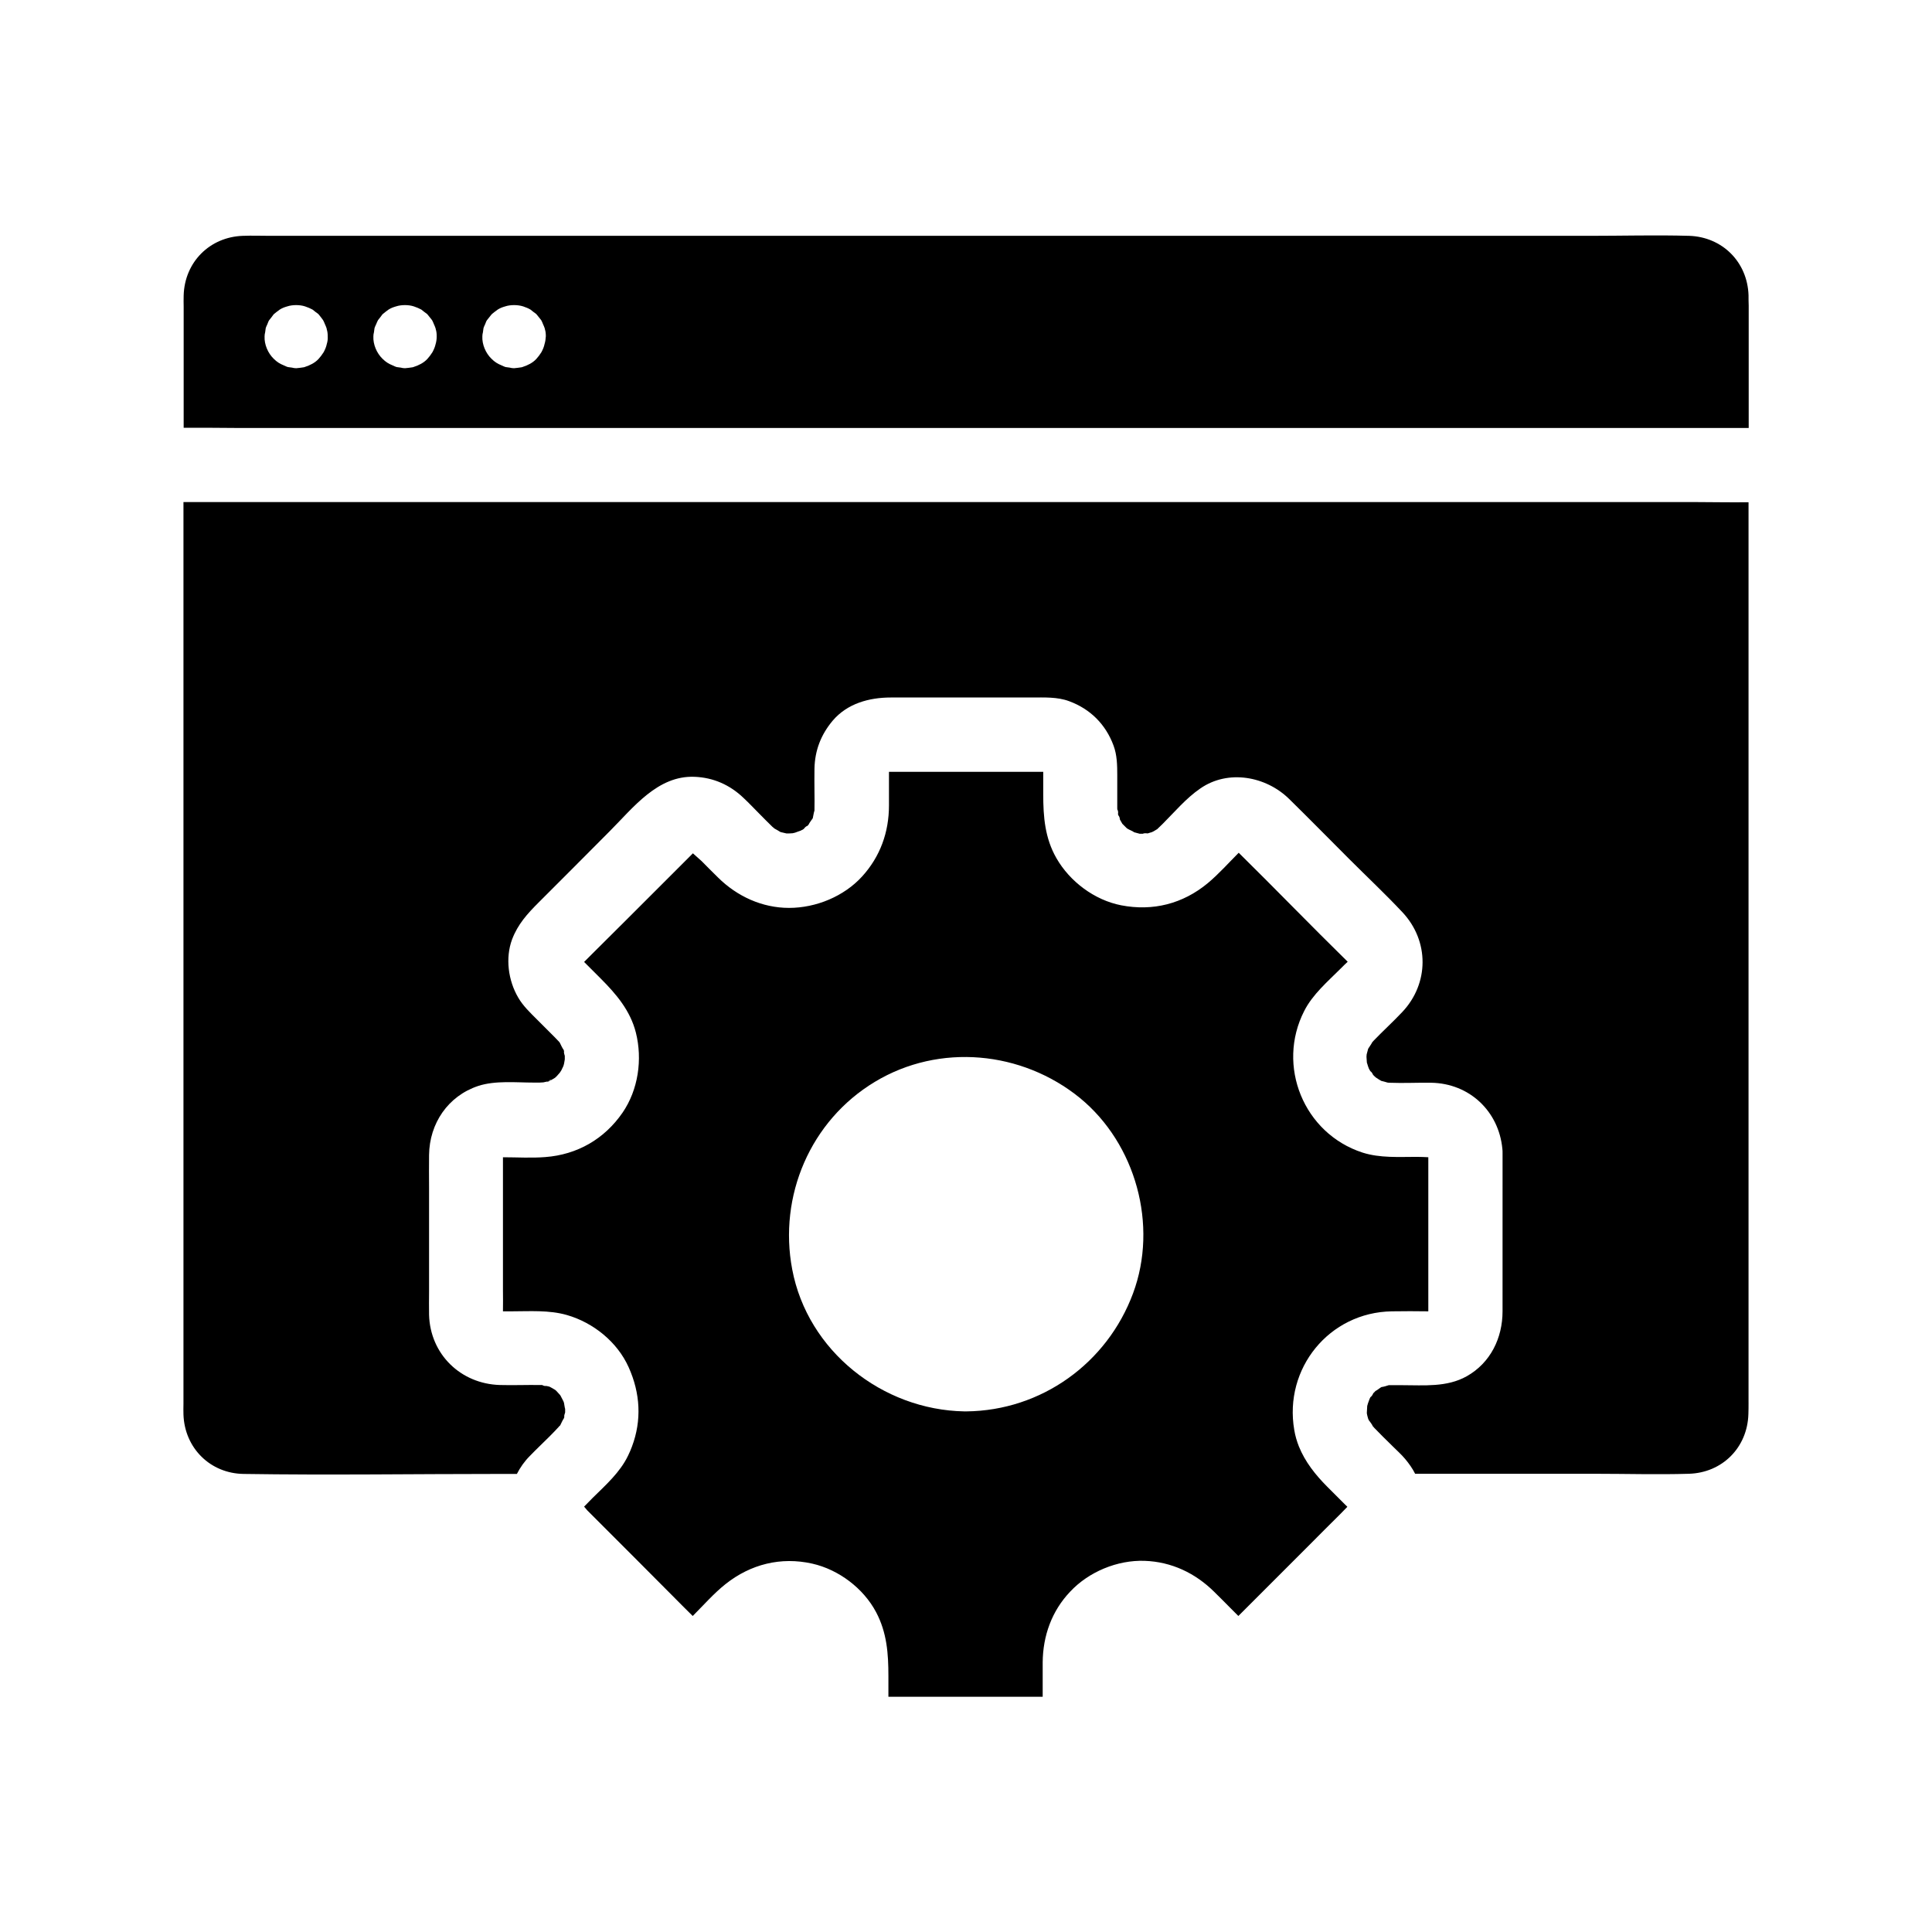 <?xml version="1.0" encoding="UTF-8"?>
<!-- Uploaded to: ICON Repo, www.svgrepo.com, Generator: ICON Repo Mixer Tools -->
<svg fill="#000000" width="800px" height="800px" version="1.1" viewBox="144 144 512 512" xmlns="http://www.w3.org/2000/svg">
 <g>
  <path d="m607.38 222.24c-0.297-8.809-6.938-15.449-15.742-15.742-8.809-0.246-17.664 0-26.469 0h-349.52c-2.41 0-4.871-0.098-7.281 0-8.809 0.297-15.449 6.988-15.695 15.793-0.051 0.984 0 2.016 0 3v32.078h7.379c2.41 0 4.82 0.051 7.231 0.051h400.14v-32.422c-0.043-0.938-0.043-1.824-0.043-2.758zm-376.78 12.941c-0.148 0.738-0.441 1.426-0.836 2.164-0.395 0.641-0.887 1.277-1.379 1.82-0.984 1.031-2.215 1.625-3.543 2.066-0.098 0.051-0.195 0.051-0.297 0.098-0.641 0.098-1.328 0.195-1.969 0.246h-0.148c-0.344 0-0.688-0.051-1.031-0.148-0.344-0.051-0.738-0.098-1.082-0.148-0.395-0.098-0.738-0.297-1.082-0.441-1.082-0.441-1.82-0.887-2.707-1.77-1.523-1.477-2.508-3.789-2.41-5.902 0-0.395 0.051-0.738 0.148-1.082 0.051-0.344 0.098-0.738 0.148-1.082 0.098-0.395 0.297-0.738 0.441-1.082 0.195-0.441 0.246-0.738 0.492-1.082 0.395-0.492 0.789-0.984 1.133-1.477 0.051-0.051 0.051-0.098 0.098-0.098 0.051-0.051 0.051-0.051 0.098-0.098 0.492-0.395 0.984-0.789 1.477-1.133 0.641-0.395 1.133-0.59 1.969-0.836 0.738-0.246 1.574-0.344 2.363-0.344s1.625 0.098 2.363 0.344c0.836 0.297 1.328 0.492 1.969 0.836 0.492 0.395 0.984 0.789 1.477 1.133 0.051 0.051 0.098 0.051 0.098 0.098l0.098 0.098c0.395 0.492 0.789 0.984 1.133 1.477 0.195 0.344 0.297 0.59 0.492 1.082 0.148 0.344 0.344 0.738 0.441 1.082 0 0.098 0.051 0.195 0.051 0.297 0.195 0.59 0.246 1.23 0.246 1.918 0.047 0.637-0.051 1.324-0.25 1.965zm28.832 0.047c-0.148 0.688-0.441 1.379-0.836 2.117-0.395 0.641-0.887 1.277-1.379 1.82-0.984 1.031-2.215 1.625-3.543 2.066-0.098 0.051-0.195 0.051-0.297 0.098-0.641 0.098-1.328 0.195-1.969 0.246h-0.148c-0.344 0-0.688-0.051-1.031-0.148-0.344-0.051-0.738-0.098-1.082-0.148-0.395-0.098-0.738-0.297-1.082-0.441-1.082-0.441-1.82-0.887-2.707-1.77-1.523-1.477-2.508-3.789-2.41-5.902 0-0.395 0.051-0.738 0.148-1.082 0.051-0.344 0.098-0.738 0.148-1.082 0.098-0.395 0.297-0.738 0.441-1.082 0.195-0.441 0.297-0.738 0.492-1.082 0.395-0.492 0.789-0.984 1.133-1.477 0.051-0.051 0.051-0.098 0.098-0.098 0.051-0.051 0.098-0.051 0.098-0.098 0.492-0.395 0.984-0.789 1.477-1.133 0.641-0.395 1.133-0.59 1.969-0.836 0.738-0.246 1.574-0.344 2.363-0.344 0.789 0 1.625 0.098 2.363 0.344 0.836 0.297 1.328 0.492 1.969 0.836 0.492 0.395 0.984 0.789 1.477 1.133 0.051 0.051 0.098 0.051 0.098 0.098 0.051 0.051 0.051 0.098 0.098 0.098 0.395 0.492 0.789 0.984 1.18 1.477 0.195 0.344 0.297 0.59 0.492 1.082 0.148 0.344 0.344 0.738 0.441 1.082 0 0.098 0.051 0.195 0.051 0.246 0.195 0.59 0.246 1.23 0.246 1.918 0 0.734-0.102 1.422-0.297 2.062zm28.879-0.047c-0.148 0.738-0.441 1.426-0.836 2.164-0.395 0.641-0.887 1.277-1.379 1.82-0.984 1.031-2.215 1.625-3.543 2.066-0.098 0.051-0.195 0.051-0.297 0.098-0.641 0.098-1.328 0.195-1.969 0.246h-0.148c-0.344 0-0.688-0.051-1.031-0.148-0.344-0.051-0.738-0.098-1.082-0.148-0.395-0.098-0.738-0.297-1.082-0.441-1.082-0.441-1.82-0.887-2.707-1.77-1.523-1.477-2.508-3.789-2.41-5.902 0-0.395 0.051-0.738 0.148-1.082 0.051-0.344 0.098-0.738 0.148-1.082 0.098-0.395 0.297-0.738 0.441-1.082 0.195-0.441 0.246-0.738 0.492-1.082 0.395-0.492 0.789-0.984 1.18-1.477 0.051-0.051 0.051-0.098 0.098-0.098 0.051-0.051 0.098-0.051 0.098-0.098 0.492-0.395 0.984-0.789 1.477-1.133 0.641-0.395 1.133-0.59 1.969-0.836 0.738-0.246 1.574-0.344 2.363-0.344 0.789 0 1.625 0.098 2.41 0.344 0.836 0.297 1.328 0.492 1.918 0.836 0.492 0.395 0.984 0.789 1.477 1.133 0.051 0.051 0.098 0.051 0.098 0.098 0.051 0.051 0.051 0.098 0.098 0.098 0.395 0.492 0.789 0.984 1.18 1.477 0.195 0.344 0.297 0.59 0.492 1.082 0.148 0.344 0.344 0.738 0.441 1.082 0 0.098 0.051 0.195 0.051 0.246 0.195 0.59 0.246 1.23 0.246 1.871-0.043 0.734-0.141 1.422-0.34 2.062z"/>
  <path d="m607.38 515.67v-238.57c-2.461 0.051-4.922 0-7.379 0-2.41 0-4.82-0.051-7.231-0.051h-400.15v238.96c0 0.934-0.051 1.918 0 2.856 0.297 8.855 7.086 15.645 15.988 15.742 22.582 0.344 45.215 0 67.797 0h4.574c0.887-1.723 2.016-3.344 3.445-4.773 0.836-0.887 1.723-1.723 2.609-2.609 1.723-1.672 3.445-3.344 5.066-5.117 0-0.051 0.098-0.148 0.344-0.344l-0.051 0.051c0.098-0.098 0.246-0.246 0.344-0.344-0.051 0.051-0.098 0.098-0.148 0.148-0.051 0.051-0.098 0.098-0.148 0.148 0-0.051 0.051-0.051 0.051-0.098 0.195-0.344 0.59-1.328 0.934-1.77v-0.051c0-0.051 0-0.098 0.051-0.098 0.051-0.098 0.051-0.195 0.098-0.297-0.098 0.051-0.098-0.297 0.195-1.133v-0.688-0.246c-0.148-0.492-0.195-1.082-0.297-1.574 0-0.098-0.098-0.246-0.148-0.441-0.195-0.395-0.641-1.277-0.789-1.523-0.051-0.051-0.051-0.098-0.098-0.148-0.344-0.344-0.688-0.789-1.031-1.133-0.051-0.051-0.195-0.148-0.297-0.246-0.492-0.297-0.984-0.59-1.477-0.836-0.051 0-0.148-0.051-0.195-0.051-0.148-0.051-0.441-0.098-0.738-0.148-0.195 0.051-0.59 0-1.031-0.246h-0.59c-3.492-0.051-7.035 0.098-10.578 0-10.43-0.297-18.5-8.168-18.793-18.598-0.051-2.066 0-4.133 0-6.148v-27.551c0-2.902-0.051-5.805 0-8.66 0.098-8.363 5.019-15.645 13.039-18.301 4.527-1.477 9.988-0.887 14.711-0.887h1.574c0.148 0 0.543-0.051 0.934-0.051 0.395-0.098 0.934-0.195 1.133-0.246 0.051 0 0.098-0.051 0.148-0.051 1.133-0.789 0.934-0.297 0 0-0.098 0.098-0.246 0.148-0.395 0.297 0.195-0.148 0.492-0.246 0.738-0.344 0.492-0.297 0.984-0.543 1.426-0.836 0.098-0.098 0.246-0.148 0.297-0.246 0.395-0.344 0.688-0.789 1.031-1.133 0.148-0.195 0.246-0.395 0.395-0.59 0.098-0.195 0.395-0.836 0.543-1.133 0.051-0.148 0.098-0.246 0.098-0.297 0.148-0.441 0.195-1.031 0.297-1.523v-0.492-0.441c-0.246-0.738-0.246-1.082-0.195-1.18 0-0.098-0.051-0.195-0.051-0.246s-0.051-0.098-0.051-0.148c-0.344-0.441-0.789-1.426-1.031-1.918-0.098-0.098-0.148-0.195-0.195-0.246-0.395-0.395-0.789-0.836-1.18-1.23l-4.676-4.676c-1.82-1.82-3.691-3.59-4.969-5.805-2.656-4.527-3.445-10.48-1.625-15.398 1.523-4.035 4.082-6.84 7.035-9.789 6.297-6.297 12.594-12.594 18.844-18.895 6.25-6.25 12.695-14.809 22.484-14.414 5.019 0.195 9.398 2.164 12.988 5.609 1.426 1.328 2.754 2.754 4.133 4.133 1.18 1.18 2.312 2.363 3.492 3.492 0.098 0.098 0.344 0.297 0.59 0.492 0.492 0.246 1.031 0.59 1.523 0.887 0.051 0 0.098 0.051 0.148 0.051 0.492 0.148 0.984 0.195 1.477 0.344h0.688c0.195 0 0.59-0.051 0.934-0.051 0.246-0.051 0.492-0.098 0.641-0.148 0.492-0.148 0.984-0.395 1.523-0.543 0.148-0.098 0.344-0.195 0.492-0.246 0.148-0.098 0.246-0.148 0.344-0.246 0.441-0.59 0.789-0.738 0.887-0.738 0.098-0.098 0.195-0.148 0.246-0.246l0.098-0.098c0.246-0.543 0.836-1.277 1.133-1.723v-0.051c0.098-0.344 0.246-1.477 0.441-1.969v-0.297c0.051-1.574 0-3.148 0-4.723 0-2.016-0.051-4.082 0-6.102 0.098-4.82 1.723-9.004 4.82-12.695 3.887-4.574 9.691-6.148 15.449-6.148h37.293c3.297 0 6.789-0.195 9.938 0.984 5.609 2.066 9.691 6.148 11.758 11.758 0.934 2.508 0.984 5.215 0.984 7.824v6.988 1.77c0 0.148 0 0.297 0.051 0.441 0.098 0.098 0.246 0.543 0.148 1.133 0 0.098 0.051 0.195 0.098 0.344 0.148 0.148 0.395 0.59 0.395 1.082 0.195 0.344 0.395 0.688 0.59 1.031 0 0.051 0.051 0.051 0.051 0.098l1.184 1.184c0.098 0.051 0.195 0.148 0.297 0.195 0.492 0.297 1.23 0.543 1.672 0.887 0.492 0.148 0.984 0.246 1.477 0.395h0.543 0.297c0.098-0.098 0.492-0.195 1.23-0.098 0.098 0 0.246-0.051 0.344-0.098 0.148-0.051 0.492-0.148 0.836-0.246 0.148-0.098 0.297-0.148 0.395-0.195 0.344-0.195 0.641-0.395 0.984-0.59 0 0 0.051 0 0.051-0.051l0.051-0.051c0.441-0.441 0.887-0.836 1.328-1.277 3.199-3.199 6.25-6.84 9.988-9.398 7.379-5.117 17.418-3.246 23.566 2.805 5.363 5.266 10.629 10.629 15.891 15.891 4.723 4.723 9.594 9.297 14.121 14.121 7.133 7.625 7.086 18.895-0.098 26.469-2.41 2.559-5.019 4.922-7.477 7.477-0.148 0.148-0.297 0.344-0.441 0.492-0.195 0.441-0.887 1.379-1.082 1.723-0.148 0.492-0.246 0.984-0.395 1.477 0 0.195-0.051 0.441-0.051 0.641 0 0.441 0.098 0.984 0.098 1.477 0 0.098 0.051 0.246 0.098 0.344 0.098 0.441 0.297 0.887 0.441 1.328 0.098 0.148 0.148 0.297 0.246 0.441 0.051 0.098 0.148 0.195 0.195 0.297 0.098 0 0.395 0.297 0.688 0.934 0.098 0.098 0.195 0.195 0.297 0.297 0.098 0.098 0.246 0.246 0.441 0.395 0.395 0.246 1.18 0.789 1.426 0.887 0.492 0.098 1.133 0.297 1.625 0.441 0.246 0.051 0.492 0.051 0.543 0.051 3.691 0.148 7.332-0.051 11.02 0 10.184 0.148 17.957 7.578 18.895 17.516 0.051 0.395 0.051 0.738 0.051 1.133v0.492l-0.004 41.426c0 7.086-3.199 13.676-9.496 17.219-5.266 2.953-11.316 2.363-17.074 2.363h-2.508-0.887-0.195c-0.59 0.195-1.379 0.441-1.918 0.492-0.098 0.051-0.148 0.098-0.246 0.148-0.395 0.246-0.887 0.688-1.328 0.887-0.051 0.051-0.098 0.051-0.098 0.098-0.148 0.148-0.297 0.344-0.492 0.492-0.297 0.688-0.59 0.934-0.688 0.984-0.098 0.098-0.148 0.195-0.195 0.297-0.051 0.098-0.098 0.195-0.148 0.344-0.148 0.492-0.395 0.984-0.492 1.426-0.051 0.098-0.051 0.246-0.098 0.344 0 0.543-0.098 1.23-0.098 1.723v0.246c0.098 0.395 0.148 0.836 0.297 1.23 0 0.051 0 0.098 0.051 0.148 0 0.051 0.098 0.195 0.148 0.395 0 0 0 0.051 0.051 0.051 0.195 0.297 0.887 1.133 1.031 1.574 0.148 0.148 0.297 0.297 0.395 0.441 0.098 0.098 0.148 0.148 0.246 0.246 1.379 1.426 2.805 2.856 4.231 4.231 0.098 0.098 0.195 0.195 0.297 0.297 1.133 1.133 2.363 2.215 3.394 3.445 1.031 1.23 1.969 2.559 2.656 3.938h47.676c8.266 0 16.582 0.246 24.848 0 8.855-0.246 15.547-6.938 15.793-15.844 0.039-0.941 0.039-2.023 0.039-3.059z"/>
  <path d="m519.5 450.58c-4.773 0-9.789 0.344-14.414-1.133-15.598-5.066-22.879-23.027-15.449-37.539 2.215-4.379 6.199-7.773 9.645-11.219 0.641-0.641 1.23-1.23 1.871-1.82-9.742-9.543-19.188-19.336-28.879-28.879-2.707 2.707-5.266 5.609-8.215 8.07-6.594 5.461-14.516 7.477-22.926 5.856-7.086-1.379-13.629-6.297-17.172-12.496-3.051-5.312-3.492-10.973-3.492-16.875v-6.004h-3-36.852-1.031v2.41 6.496c0 7.086-2.312 13.531-7.086 18.793-4.82 5.312-12.25 8.363-19.387 8.363-7.133 0-13.777-3.051-18.844-8.07-1.477-1.426-2.902-2.902-4.328-4.328-0.148-0.148-1.328-1.18-2.312-2.066-0.195 0.195-0.344 0.344-0.543 0.543-2.461 2.461-4.969 4.969-7.43 7.43-6.25 6.25-12.496 12.496-18.746 18.695l-2.117 2.117 4.379 4.379c4.133 4.133 7.871 8.512 9.348 14.367 1.77 7.086 0.641 15.105-3.543 21.207-4.82 6.988-12.004 11.121-20.469 11.758-3.691 0.297-7.477 0.051-11.219 0.051v7.969 27.207c0 1.871 0.051 3.789 0 5.656h2.164c4.871 0 10.035-0.395 14.809 0.984 6.988 2.016 13.332 7.133 16.336 13.824 3.102 6.887 3.492 14.07 0.887 21.008-0.297 0.789-0.641 1.625-1.031 2.41-2.117 4.43-5.953 7.824-9.398 11.219-0.738 0.789-1.523 1.523-2.262 2.312 0.344 0.344 0.641 0.789 0.789 0.934 1.082 1.082 2.164 2.164 3.246 3.246 6.394 6.394 12.84 12.84 19.238 19.285 1.82 1.82 3.641 3.691 5.512 5.512l0.148-0.148c2.805-2.805 5.461-5.856 8.562-8.316 6.641-5.266 14.66-7.281 22.977-5.41 6.988 1.574 13.578 6.543 16.926 12.891 2.856 5.41 3.246 10.973 3.246 16.875v5.512h3.297 36.801 0.789v-2.856-6.25c0.051-7.035 2.41-13.629 7.281-18.746 4.922-5.266 12.496-8.414 19.73-8.168 7.133 0.246 13.43 3.246 18.449 8.215 1.523 1.477 3 3 4.527 4.527l1.871 1.871c0.246-0.246 0.543-0.543 0.789-0.789 5.902-5.902 11.855-11.855 17.762-17.762 2.805-2.805 5.609-5.656 8.461-8.461 0.641-0.641 1.23-1.277 1.871-1.918-0.148-0.148-0.297-0.344-0.492-0.492l-4.82-4.82c-3.148-3.148-5.902-6.641-7.527-10.676-0.543-1.379-0.984-2.856-1.23-4.379-2.805-16.285 9.25-31.191 25.879-31.438 3.199-0.051 6.445-0.051 9.645 0v-40.836c-0.953-0.051-1.984-0.098-3.019-0.098zm-75.227 36.16c-6.887 18.547-24.305 31.094-44.184 31.293h-0.094-0.246-0.195c-21.695-0.395-41.523-15.988-45.609-37.637-3.691-19.434 4.82-39.41 21.895-49.691 17.121-10.332 39.016-8.215 54.367 4.281 14.805 12.148 20.758 33.746 14.066 51.754z"/>
 </g>
</svg>